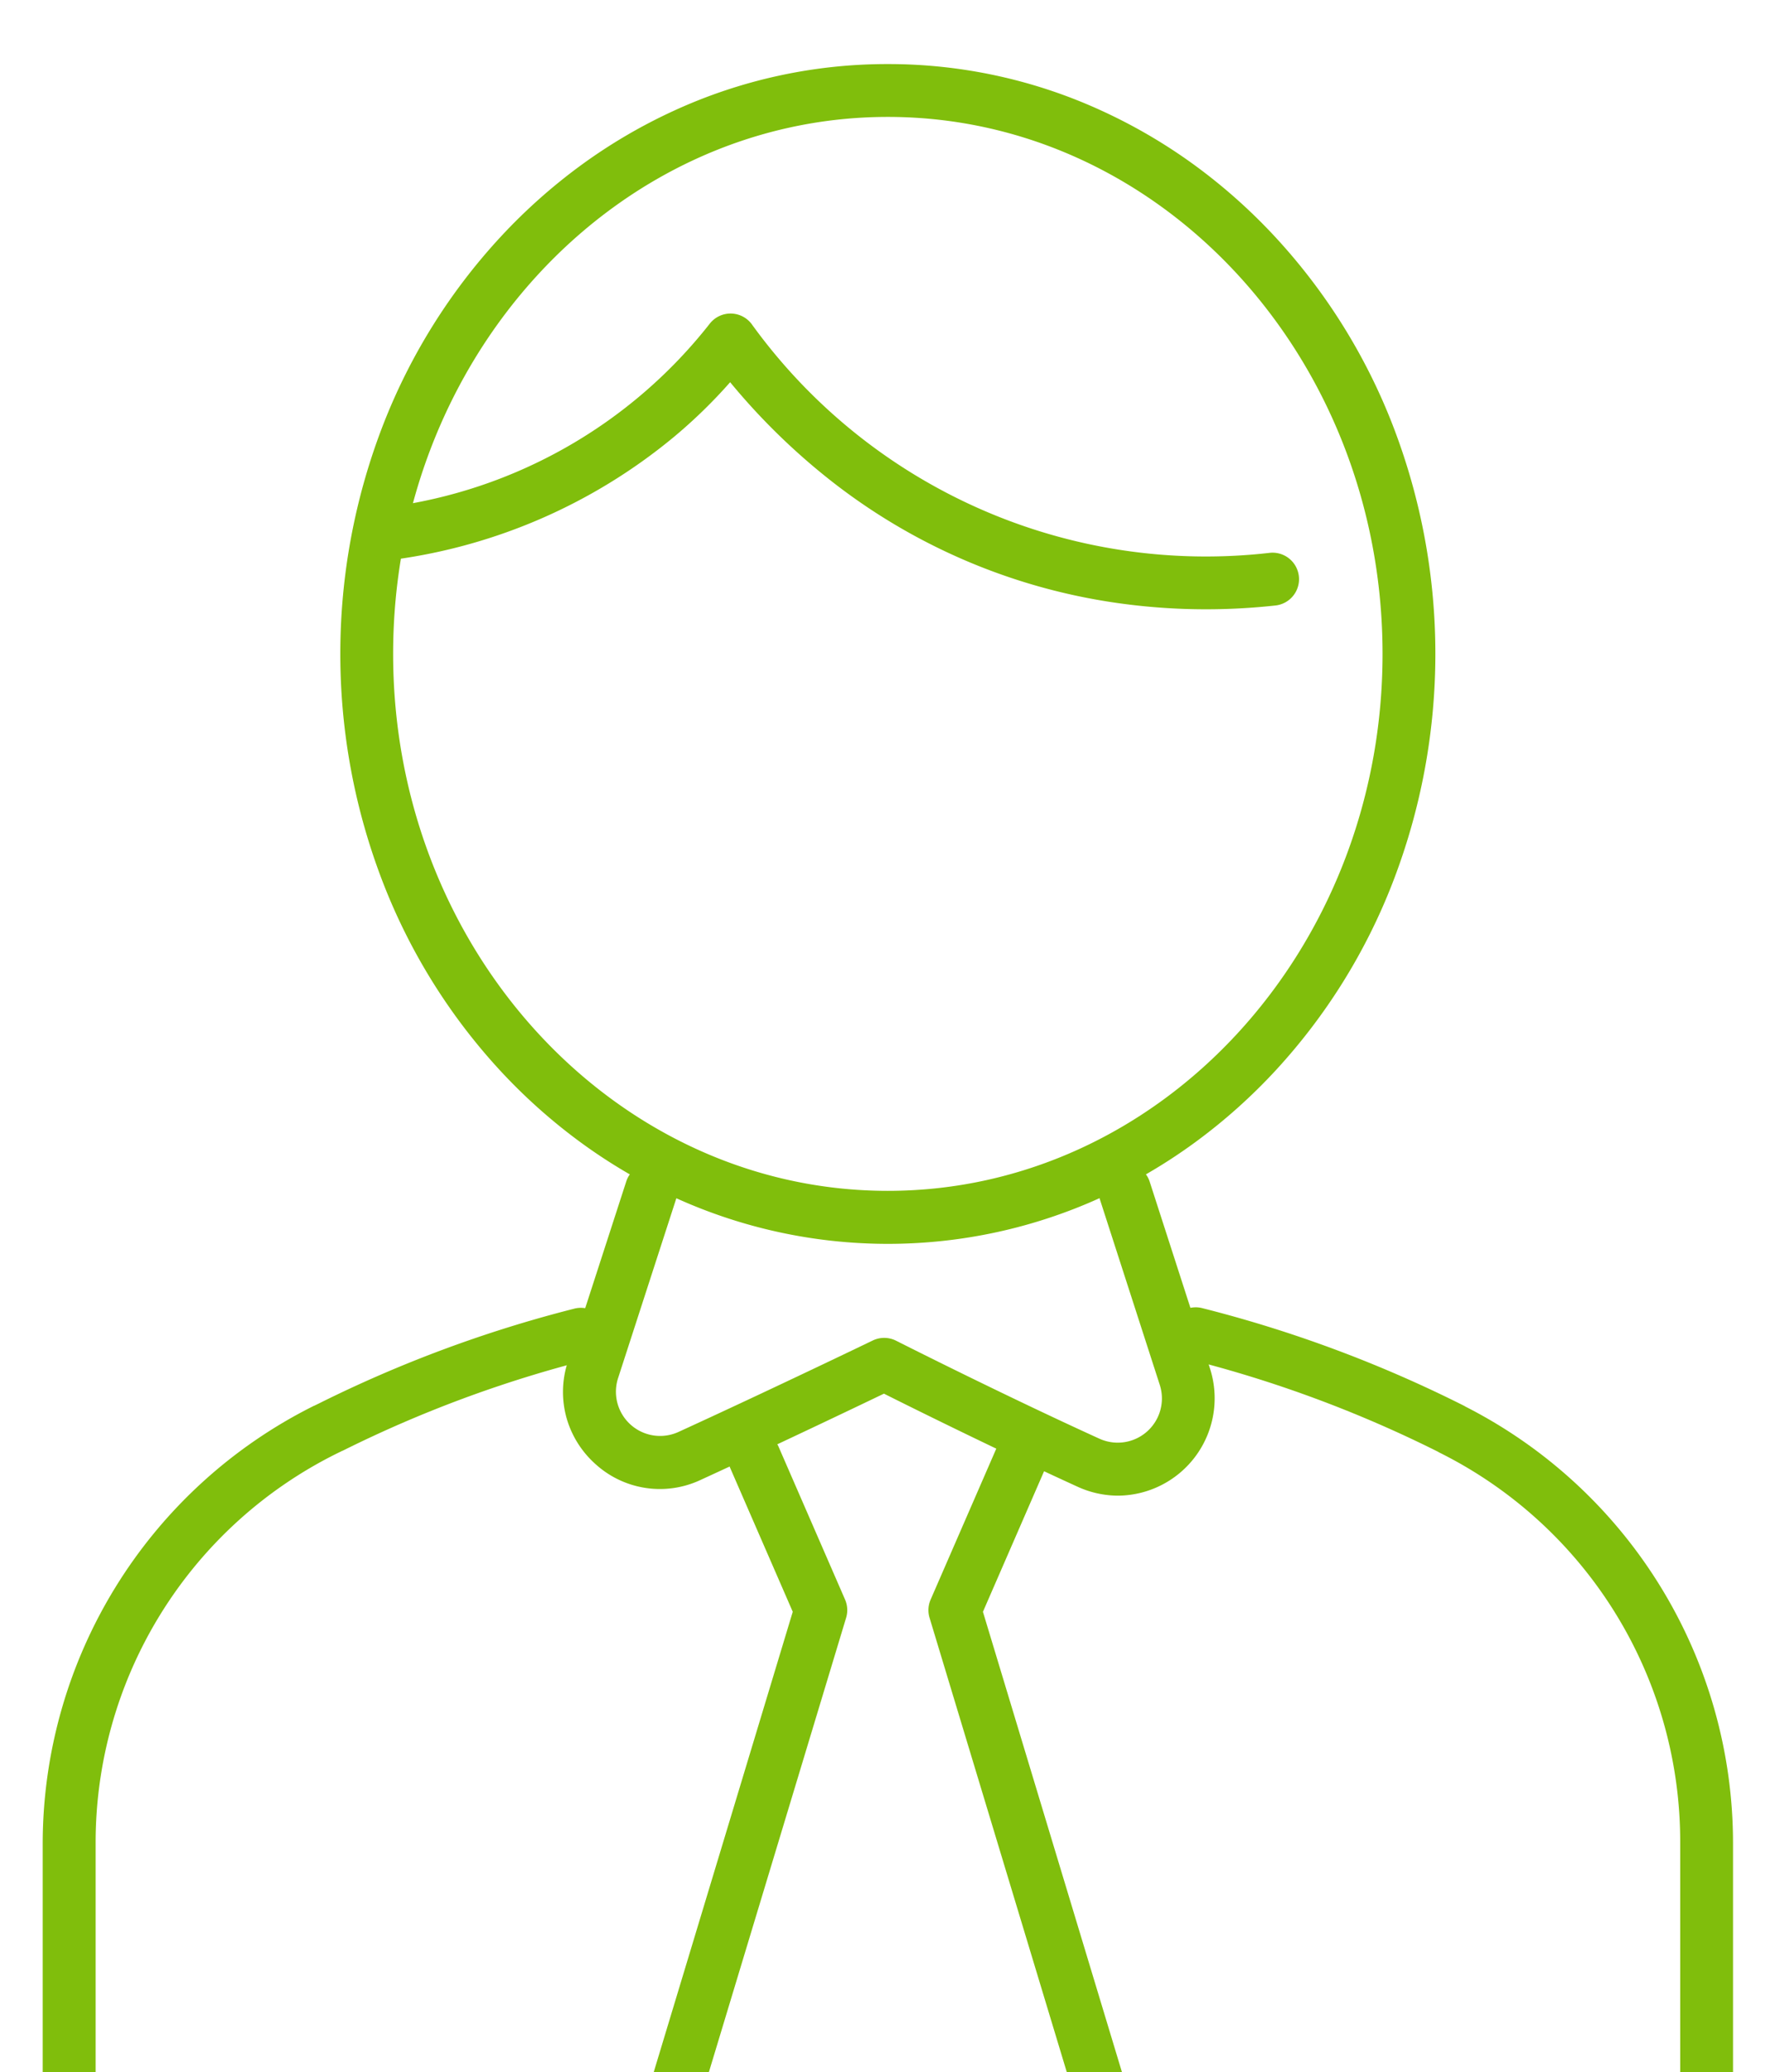 <svg xmlns="http://www.w3.org/2000/svg" xmlns:xlink="http://www.w3.org/1999/xlink" width="59.321" height="69.603" viewBox="0 0 59.321 69.603">
  <defs>
    <clipPath id="clip-path">
      <rect id="長方形_3094" data-name="長方形 3094" width="59.321" height="69.603" fill="#fff" stroke="#707070" stroke-width="1"/>
    </clipPath>
  </defs>
  <g id="number_icon_2_1" transform="translate(0 -0.001)">
    <g id="マスクグループ_29" data-name="マスクグループ 29" transform="translate(0 0.001)" clip-path="url(#clip-path)">
      <g id="グループ_5347" data-name="グループ 5347" transform="translate(1.435 2.152)">
        <g id="グループ_5320" data-name="グループ 5320" transform="translate(0)">
          <path id="パス_1939" data-name="パス 1939" d="M89.668,152.538a.888.888,0,0,1-.849-.631l-4.942-16.352a.888.888,0,0,1,.036-.611l2.239-5.144a.888.888,0,0,1,1.628.709l-2.109,4.845,4.847,16.04a.888.888,0,0,1-.85,1.145Z" transform="translate(-54.07 -83.368)" fill="#80be0c"/>
          <path id="パス_1940" data-name="パス 1940" d="M55.924,145.4H.888A.888.888,0,0,1,0,144.517v-8.9A16.447,16.447,0,0,1,9.114,120.9l.006,0,.17-.083a42.894,42.894,0,0,1,8.556-3.176.888.888,0,1,1,.436,1.721,41.12,41.12,0,0,0-8.2,3.046l-.006,0-.17.083a14.587,14.587,0,0,0-8.127,13.135v8.008H55.036v-8.048a14.6,14.6,0,0,0-8.082-13.111q-.035-.018-.068-.038a41.2,41.2,0,0,0-8.361-3.1.888.888,0,0,1,.434-1.722,42.978,42.978,0,0,1,8.792,3.273q.036.018.071.04a16.451,16.451,0,0,1,8.989,14.661v8.936A.888.888,0,0,1,55.924,145.4Z" transform="translate(0 -75.832)" fill="#80be0c"/>
          <path id="パス_1941" data-name="パス 1941" d="M46.574,0a17.174,17.174,0,0,1,7.186,1.567A18.041,18.041,0,0,1,56.89,3.4a18.9,18.9,0,0,1,2.72,2.425,19.9,19.9,0,0,1,3.929,6.294,21.286,21.286,0,0,1,0,15.379A19.9,19.9,0,0,1,59.61,33.8a18.906,18.906,0,0,1-2.72,2.425,18.04,18.04,0,0,1-3.129,1.835,17.258,17.258,0,0,1-14.373,0,18.04,18.04,0,0,1-3.13-1.835,18.9,18.9,0,0,1-2.72-2.425A19.9,19.9,0,0,1,29.609,27.5a21.286,21.286,0,0,1,0-15.379,19.9,19.9,0,0,1,3.929-6.294A18.905,18.905,0,0,1,36.258,3.4a18.039,18.039,0,0,1,3.13-1.835A17.175,17.175,0,0,1,46.574,0Zm0,37.847c9.168,0,16.627-8.091,16.627-18.036S55.742,1.775,46.574,1.775,29.947,9.866,29.947,19.811,37.406,37.847,46.574,37.847Z" transform="translate(-18.169 0)" fill="#80be0c"/>
          <path id="パス_1942" data-name="パス 1942" d="M58.673,33.538A21.065,21.065,0,0,1,56,33.369a20.18,20.18,0,0,1-9.8-4.042,22.015,22.015,0,0,1-3.524-3.416,17.21,17.21,0,0,1-1.921,1.864,18.65,18.65,0,0,1-9.409,4.1.888.888,0,1,1-.22-1.762,16.482,16.482,0,0,0,10.859-6.161.888.888,0,0,1,1.414.006,18.83,18.83,0,0,0,17.414,7.684A.888.888,0,1,1,61,33.411,21.471,21.471,0,0,1,58.673,33.538Z" transform="translate(-19.571 -15.225)" fill="#80be0c"/>
          <path id="パス_1943" data-name="パス 1943" d="M67.9,115.11a3.283,3.283,0,0,1-1.362-.3c-2.631-1.2-5.485-2.613-6.508-3.126-.985.473-3.652,1.747-6.167,2.9a3.218,3.218,0,0,1-3.523-.53,3.276,3.276,0,0,1-.966-1.514,3.24,3.24,0,0,1,.032-1.928l1.968-6.07a.888.888,0,0,1,1.689.548l-1.968,6.07a1.485,1.485,0,0,0,2.029,1.81c3.127-1.431,6.495-3.055,6.528-3.071a.888.888,0,0,1,.787.007c.036.018,3.606,1.823,6.834,3.291a1.485,1.485,0,0,0,2.027-1.81l-2.035-6.3a.888.888,0,0,1,1.689-.546l2.035,6.3A3.271,3.271,0,0,1,67.9,115.11Z" transform="translate(-31.756 -67.025)" fill="#80be0c"/>
          <path id="パス_1944" data-name="パス 1944" d="M58.128,152.538a.888.888,0,0,1-.85-1.145l4.847-16.04-2.109-4.845a.888.888,0,0,1,1.628-.709l2.239,5.144a.888.888,0,0,1,.036.611l-4.942,16.352A.888.888,0,0,1,58.128,152.538Z" transform="translate(-36.916 -83.368)" fill="#80be0c"/>
        </g>
      </g>
    </g>
  </g>
</svg>
